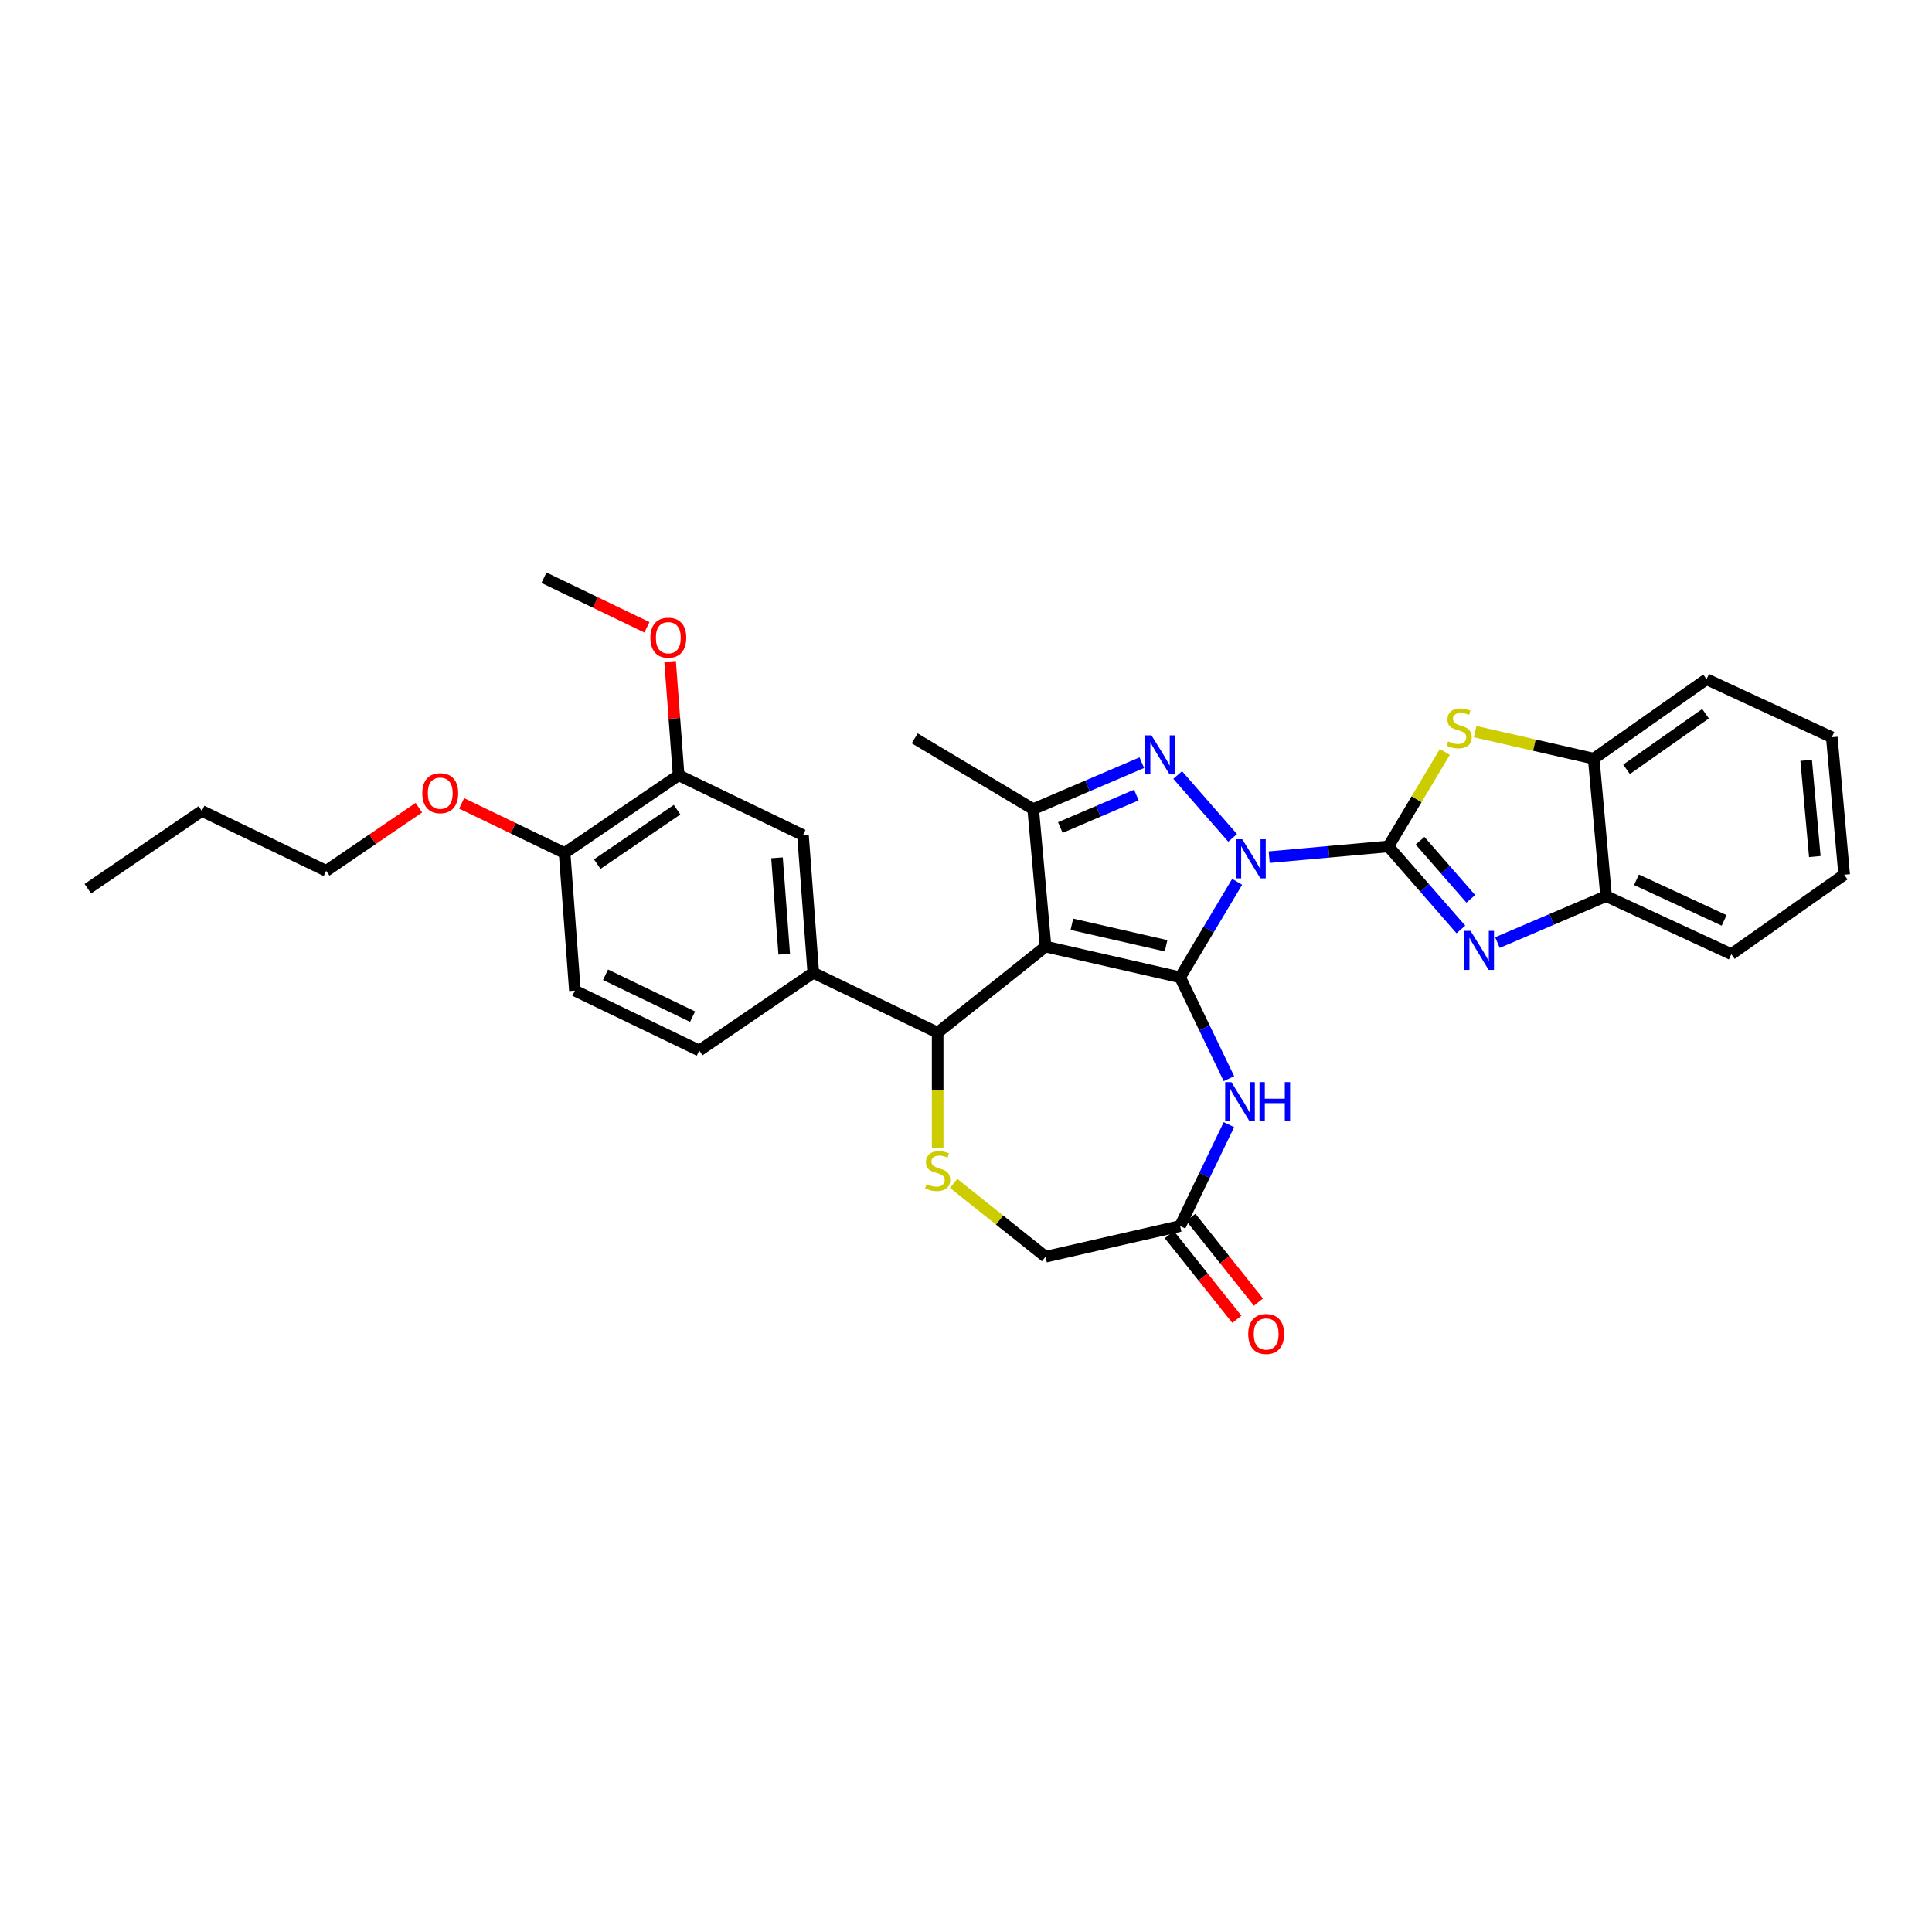 <?xml version='1.0' encoding='iso-8859-1'?>
<svg version='1.1' baseProfile='full'
              xmlns='http://www.w3.org/2000/svg'
                      xmlns:rdkit='http://www.rdkit.org/xml'
                      xmlns:xlink='http://www.w3.org/1999/xlink'
                  xml:space='preserve'
width='1000px' height='1000px' viewBox='0 0 1000 1000'>
<!-- END OF HEADER -->
<rect style='opacity:1.0;fill:#FFFFFF;stroke:none' width='1000' height='1000' x='0' y='0'> </rect>
<path class='bond-0' d='M 640.355,456.423 L 625.59,481.136' style='fill:none;fill-rule:evenodd;stroke:#0000FF;stroke-width:6px;stroke-linecap:butt;stroke-linejoin:miter;stroke-opacity:1' />
<path class='bond-0' d='M 625.59,481.136 L 610.825,505.848' style='fill:none;fill-rule:evenodd;stroke:#000000;stroke-width:6px;stroke-linecap:butt;stroke-linejoin:miter;stroke-opacity:1' />
<path class='bond-1' d='M 656.924,443.67 L 687.77,440.894' style='fill:none;fill-rule:evenodd;stroke:#0000FF;stroke-width:6px;stroke-linecap:butt;stroke-linejoin:miter;stroke-opacity:1' />
<path class='bond-1' d='M 687.77,440.894 L 718.617,438.118' style='fill:none;fill-rule:evenodd;stroke:#000000;stroke-width:6px;stroke-linecap:butt;stroke-linejoin:miter;stroke-opacity:1' />
<path class='bond-3' d='M 638.007,433.696 L 609.562,401.138' style='fill:none;fill-rule:evenodd;stroke:#0000FF;stroke-width:6px;stroke-linecap:butt;stroke-linejoin:miter;stroke-opacity:1' />
<path class='bond-2' d='M 610.825,505.848 L 541.177,489.951' style='fill:none;fill-rule:evenodd;stroke:#000000;stroke-width:6px;stroke-linecap:butt;stroke-linejoin:miter;stroke-opacity:1' />
<path class='bond-2' d='M 603.557,489.534 L 554.804,478.406' style='fill:none;fill-rule:evenodd;stroke:#000000;stroke-width:6px;stroke-linecap:butt;stroke-linejoin:miter;stroke-opacity:1' />
<path class='bond-6' d='M 610.825,505.848 L 623.457,532.079' style='fill:none;fill-rule:evenodd;stroke:#000000;stroke-width:6px;stroke-linecap:butt;stroke-linejoin:miter;stroke-opacity:1' />
<path class='bond-6' d='M 623.457,532.079 L 636.089,558.31' style='fill:none;fill-rule:evenodd;stroke:#0000FF;stroke-width:6px;stroke-linecap:butt;stroke-linejoin:miter;stroke-opacity:1' />
<path class='bond-4' d='M 718.617,438.118 L 737.388,459.604' style='fill:none;fill-rule:evenodd;stroke:#000000;stroke-width:6px;stroke-linecap:butt;stroke-linejoin:miter;stroke-opacity:1' />
<path class='bond-4' d='M 737.388,459.604 L 756.16,481.09' style='fill:none;fill-rule:evenodd;stroke:#0000FF;stroke-width:6px;stroke-linecap:butt;stroke-linejoin:miter;stroke-opacity:1' />
<path class='bond-4' d='M 735.008,435.163 L 748.148,450.204' style='fill:none;fill-rule:evenodd;stroke:#000000;stroke-width:6px;stroke-linecap:butt;stroke-linejoin:miter;stroke-opacity:1' />
<path class='bond-4' d='M 748.148,450.204 L 761.288,465.244' style='fill:none;fill-rule:evenodd;stroke:#0000FF;stroke-width:6px;stroke-linecap:butt;stroke-linejoin:miter;stroke-opacity:1' />
<path class='bond-7' d='M 718.617,438.118 L 733.228,413.663' style='fill:none;fill-rule:evenodd;stroke:#000000;stroke-width:6px;stroke-linecap:butt;stroke-linejoin:miter;stroke-opacity:1' />
<path class='bond-7' d='M 733.228,413.663 L 747.839,389.208' style='fill:none;fill-rule:evenodd;stroke:#CCCC00;stroke-width:6px;stroke-linecap:butt;stroke-linejoin:miter;stroke-opacity:1' />
<path class='bond-8' d='M 541.177,489.951 L 485.325,534.493' style='fill:none;fill-rule:evenodd;stroke:#000000;stroke-width:6px;stroke-linecap:butt;stroke-linejoin:miter;stroke-opacity:1' />
<path class='bond-32' d='M 541.177,489.951 L 534.774,418.8' style='fill:none;fill-rule:evenodd;stroke:#000000;stroke-width:6px;stroke-linecap:butt;stroke-linejoin:miter;stroke-opacity:1' />
<path class='bond-5' d='M 591.005,394.766 L 562.889,406.783' style='fill:none;fill-rule:evenodd;stroke:#0000FF;stroke-width:6px;stroke-linecap:butt;stroke-linejoin:miter;stroke-opacity:1' />
<path class='bond-5' d='M 562.889,406.783 L 534.774,418.8' style='fill:none;fill-rule:evenodd;stroke:#000000;stroke-width:6px;stroke-linecap:butt;stroke-linejoin:miter;stroke-opacity:1' />
<path class='bond-5' d='M 588.186,411.509 L 568.505,419.921' style='fill:none;fill-rule:evenodd;stroke:#0000FF;stroke-width:6px;stroke-linecap:butt;stroke-linejoin:miter;stroke-opacity:1' />
<path class='bond-5' d='M 568.505,419.921 L 548.824,428.333' style='fill:none;fill-rule:evenodd;stroke:#000000;stroke-width:6px;stroke-linecap:butt;stroke-linejoin:miter;stroke-opacity:1' />
<path class='bond-12' d='M 775.077,487.874 L 803.193,475.856' style='fill:none;fill-rule:evenodd;stroke:#0000FF;stroke-width:6px;stroke-linecap:butt;stroke-linejoin:miter;stroke-opacity:1' />
<path class='bond-12' d='M 803.193,475.856 L 831.308,463.839' style='fill:none;fill-rule:evenodd;stroke:#000000;stroke-width:6px;stroke-linecap:butt;stroke-linejoin:miter;stroke-opacity:1' />
<path class='bond-21' d='M 534.774,418.8 L 473.447,382.16' style='fill:none;fill-rule:evenodd;stroke:#000000;stroke-width:6px;stroke-linecap:butt;stroke-linejoin:miter;stroke-opacity:1' />
<path class='bond-11' d='M 636.089,582.114 L 623.457,608.345' style='fill:none;fill-rule:evenodd;stroke:#0000FF;stroke-width:6px;stroke-linecap:butt;stroke-linejoin:miter;stroke-opacity:1' />
<path class='bond-11' d='M 623.457,608.345 L 610.825,634.576' style='fill:none;fill-rule:evenodd;stroke:#000000;stroke-width:6px;stroke-linecap:butt;stroke-linejoin:miter;stroke-opacity:1' />
<path class='bond-13' d='M 763.53,378.68 L 794.217,385.684' style='fill:none;fill-rule:evenodd;stroke:#CCCC00;stroke-width:6px;stroke-linecap:butt;stroke-linejoin:miter;stroke-opacity:1' />
<path class='bond-13' d='M 794.217,385.684 L 824.905,392.688' style='fill:none;fill-rule:evenodd;stroke:#000000;stroke-width:6px;stroke-linecap:butt;stroke-linejoin:miter;stroke-opacity:1' />
<path class='bond-9' d='M 485.325,534.493 L 485.325,564.275' style='fill:none;fill-rule:evenodd;stroke:#000000;stroke-width:6px;stroke-linecap:butt;stroke-linejoin:miter;stroke-opacity:1' />
<path class='bond-9' d='M 485.325,564.275 L 485.325,594.058' style='fill:none;fill-rule:evenodd;stroke:#CCCC00;stroke-width:6px;stroke-linecap:butt;stroke-linejoin:miter;stroke-opacity:1' />
<path class='bond-10' d='M 485.325,534.493 L 420.961,503.497' style='fill:none;fill-rule:evenodd;stroke:#000000;stroke-width:6px;stroke-linecap:butt;stroke-linejoin:miter;stroke-opacity:1' />
<path class='bond-34' d='M 493.597,612.528 L 517.387,631.5' style='fill:none;fill-rule:evenodd;stroke:#CCCC00;stroke-width:6px;stroke-linecap:butt;stroke-linejoin:miter;stroke-opacity:1' />
<path class='bond-34' d='M 517.387,631.5 L 541.177,650.472' style='fill:none;fill-rule:evenodd;stroke:#000000;stroke-width:6px;stroke-linecap:butt;stroke-linejoin:miter;stroke-opacity:1' />
<path class='bond-14' d='M 420.961,503.497 L 415.622,432.258' style='fill:none;fill-rule:evenodd;stroke:#000000;stroke-width:6px;stroke-linecap:butt;stroke-linejoin:miter;stroke-opacity:1' />
<path class='bond-14' d='M 405.912,493.878 L 402.175,444.011' style='fill:none;fill-rule:evenodd;stroke:#000000;stroke-width:6px;stroke-linecap:butt;stroke-linejoin:miter;stroke-opacity:1' />
<path class='bond-18' d='M 420.961,503.497 L 361.935,543.739' style='fill:none;fill-rule:evenodd;stroke:#000000;stroke-width:6px;stroke-linecap:butt;stroke-linejoin:miter;stroke-opacity:1' />
<path class='bond-17' d='M 610.825,634.576 L 541.177,650.472' style='fill:none;fill-rule:evenodd;stroke:#000000;stroke-width:6px;stroke-linecap:butt;stroke-linejoin:miter;stroke-opacity:1' />
<path class='bond-19' d='M 605.24,639.03 L 622.719,660.948' style='fill:none;fill-rule:evenodd;stroke:#000000;stroke-width:6px;stroke-linecap:butt;stroke-linejoin:miter;stroke-opacity:1' />
<path class='bond-19' d='M 622.719,660.948 L 640.198,682.867' style='fill:none;fill-rule:evenodd;stroke:#FF0000;stroke-width:6px;stroke-linecap:butt;stroke-linejoin:miter;stroke-opacity:1' />
<path class='bond-19' d='M 616.41,630.122 L 633.89,652.04' style='fill:none;fill-rule:evenodd;stroke:#000000;stroke-width:6px;stroke-linecap:butt;stroke-linejoin:miter;stroke-opacity:1' />
<path class='bond-19' d='M 633.89,652.04 L 651.369,673.959' style='fill:none;fill-rule:evenodd;stroke:#FF0000;stroke-width:6px;stroke-linecap:butt;stroke-linejoin:miter;stroke-opacity:1' />
<path class='bond-24' d='M 831.308,463.839 L 896.129,493.869' style='fill:none;fill-rule:evenodd;stroke:#000000;stroke-width:6px;stroke-linecap:butt;stroke-linejoin:miter;stroke-opacity:1' />
<path class='bond-24' d='M 847.037,455.38 L 892.412,476.4' style='fill:none;fill-rule:evenodd;stroke:#000000;stroke-width:6px;stroke-linecap:butt;stroke-linejoin:miter;stroke-opacity:1' />
<path class='bond-33' d='M 831.308,463.839 L 824.905,392.688' style='fill:none;fill-rule:evenodd;stroke:#000000;stroke-width:6px;stroke-linecap:butt;stroke-linejoin:miter;stroke-opacity:1' />
<path class='bond-25' d='M 824.905,392.688 L 883.321,351.567' style='fill:none;fill-rule:evenodd;stroke:#000000;stroke-width:6px;stroke-linecap:butt;stroke-linejoin:miter;stroke-opacity:1' />
<path class='bond-25' d='M 841.891,398.203 L 882.783,369.419' style='fill:none;fill-rule:evenodd;stroke:#000000;stroke-width:6px;stroke-linecap:butt;stroke-linejoin:miter;stroke-opacity:1' />
<path class='bond-15' d='M 415.622,432.258 L 351.258,401.262' style='fill:none;fill-rule:evenodd;stroke:#000000;stroke-width:6px;stroke-linecap:butt;stroke-linejoin:miter;stroke-opacity:1' />
<path class='bond-22' d='M 351.258,401.262 L 349.051,371.808' style='fill:none;fill-rule:evenodd;stroke:#000000;stroke-width:6px;stroke-linecap:butt;stroke-linejoin:miter;stroke-opacity:1' />
<path class='bond-22' d='M 349.051,371.808 L 346.844,342.353' style='fill:none;fill-rule:evenodd;stroke:#FF0000;stroke-width:6px;stroke-linecap:butt;stroke-linejoin:miter;stroke-opacity:1' />
<path class='bond-36' d='M 351.258,401.262 L 292.233,441.505' style='fill:none;fill-rule:evenodd;stroke:#000000;stroke-width:6px;stroke-linecap:butt;stroke-linejoin:miter;stroke-opacity:1' />
<path class='bond-36' d='M 350.453,419.103 L 309.135,447.273' style='fill:none;fill-rule:evenodd;stroke:#000000;stroke-width:6px;stroke-linecap:butt;stroke-linejoin:miter;stroke-opacity:1' />
<path class='bond-16' d='M 292.233,441.505 L 297.571,512.743' style='fill:none;fill-rule:evenodd;stroke:#000000;stroke-width:6px;stroke-linecap:butt;stroke-linejoin:miter;stroke-opacity:1' />
<path class='bond-23' d='M 292.233,441.505 L 265.587,428.673' style='fill:none;fill-rule:evenodd;stroke:#000000;stroke-width:6px;stroke-linecap:butt;stroke-linejoin:miter;stroke-opacity:1' />
<path class='bond-23' d='M 265.587,428.673 L 238.942,415.841' style='fill:none;fill-rule:evenodd;stroke:#FF0000;stroke-width:6px;stroke-linecap:butt;stroke-linejoin:miter;stroke-opacity:1' />
<path class='bond-20' d='M 361.935,543.739 L 297.571,512.743' style='fill:none;fill-rule:evenodd;stroke:#000000;stroke-width:6px;stroke-linecap:butt;stroke-linejoin:miter;stroke-opacity:1' />
<path class='bond-20' d='M 358.48,526.217 L 313.425,504.52' style='fill:none;fill-rule:evenodd;stroke:#000000;stroke-width:6px;stroke-linecap:butt;stroke-linejoin:miter;stroke-opacity:1' />
<path class='bond-27' d='M 334.847,324.691 L 308.201,311.859' style='fill:none;fill-rule:evenodd;stroke:#FF0000;stroke-width:6px;stroke-linecap:butt;stroke-linejoin:miter;stroke-opacity:1' />
<path class='bond-27' d='M 308.201,311.859 L 281.556,299.027' style='fill:none;fill-rule:evenodd;stroke:#000000;stroke-width:6px;stroke-linecap:butt;stroke-linejoin:miter;stroke-opacity:1' />
<path class='bond-26' d='M 216.796,418.058 L 192.82,434.405' style='fill:none;fill-rule:evenodd;stroke:#FF0000;stroke-width:6px;stroke-linecap:butt;stroke-linejoin:miter;stroke-opacity:1' />
<path class='bond-26' d='M 192.82,434.405 L 168.844,450.751' style='fill:none;fill-rule:evenodd;stroke:#000000;stroke-width:6px;stroke-linecap:butt;stroke-linejoin:miter;stroke-opacity:1' />
<path class='bond-29' d='M 896.129,493.869 L 954.545,452.748' style='fill:none;fill-rule:evenodd;stroke:#000000;stroke-width:6px;stroke-linecap:butt;stroke-linejoin:miter;stroke-opacity:1' />
<path class='bond-30' d='M 883.321,351.567 L 948.142,381.597' style='fill:none;fill-rule:evenodd;stroke:#000000;stroke-width:6px;stroke-linecap:butt;stroke-linejoin:miter;stroke-opacity:1' />
<path class='bond-28' d='M 168.844,450.751 L 104.48,419.755' style='fill:none;fill-rule:evenodd;stroke:#000000;stroke-width:6px;stroke-linecap:butt;stroke-linejoin:miter;stroke-opacity:1' />
<path class='bond-31' d='M 104.48,419.755 L 45.455,459.998' style='fill:none;fill-rule:evenodd;stroke:#000000;stroke-width:6px;stroke-linecap:butt;stroke-linejoin:miter;stroke-opacity:1' />
<path class='bond-35' d='M 954.545,452.748 L 948.142,381.597' style='fill:none;fill-rule:evenodd;stroke:#000000;stroke-width:6px;stroke-linecap:butt;stroke-linejoin:miter;stroke-opacity:1' />
<path class='bond-35' d='M 939.355,443.356 L 934.872,393.55' style='fill:none;fill-rule:evenodd;stroke:#000000;stroke-width:6px;stroke-linecap:butt;stroke-linejoin:miter;stroke-opacity:1' />
<path  class='atom-0' d='M 642.994 434.406
L 649.623 445.122
Q 650.28 446.179, 651.338 448.094
Q 652.395 450.008, 652.452 450.122
L 652.452 434.406
L 655.138 434.406
L 655.138 454.637
L 652.366 454.637
L 645.251 442.921
Q 644.422 441.55, 643.536 439.978
Q 642.679 438.407, 642.422 437.921
L 642.422 454.637
L 639.793 454.637
L 639.793 434.406
L 642.994 434.406
' fill='#0000FF'/>
<path  class='atom-4' d='M 595.991 380.608
L 602.621 391.323
Q 603.278 392.381, 604.335 394.295
Q 605.393 396.21, 605.45 396.324
L 605.45 380.608
L 608.136 380.608
L 608.136 400.839
L 605.364 400.839
L 598.249 389.123
Q 597.42 387.752, 596.534 386.18
Q 595.677 384.608, 595.42 384.122
L 595.42 400.839
L 592.791 400.839
L 592.791 380.608
L 595.991 380.608
' fill='#0000FF'/>
<path  class='atom-5' d='M 761.147 481.801
L 767.776 492.516
Q 768.433 493.574, 769.491 495.488
Q 770.548 497.403, 770.605 497.517
L 770.605 481.801
L 773.291 481.801
L 773.291 502.032
L 770.519 502.032
L 763.404 490.316
Q 762.575 488.944, 761.69 487.373
Q 760.832 485.801, 760.575 485.315
L 760.575 502.032
L 757.946 502.032
L 757.946 481.801
L 761.147 481.801
' fill='#0000FF'/>
<path  class='atom-7' d='M 637.349 560.096
L 643.978 570.812
Q 644.636 571.869, 645.693 573.784
Q 646.75 575.698, 646.807 575.813
L 646.807 560.096
L 649.493 560.096
L 649.493 580.328
L 646.722 580.328
L 639.606 568.612
Q 638.778 567.24, 637.892 565.668
Q 637.034 564.097, 636.777 563.611
L 636.777 580.328
L 634.148 580.328
L 634.148 560.096
L 637.349 560.096
' fill='#0000FF'/>
<path  class='atom-7' d='M 651.922 560.096
L 654.665 560.096
L 654.665 568.697
L 665.01 568.697
L 665.01 560.096
L 667.753 560.096
L 667.753 580.328
L 665.01 580.328
L 665.01 570.983
L 654.665 570.983
L 654.665 580.328
L 651.922 580.328
L 651.922 560.096
' fill='#0000FF'/>
<path  class='atom-8' d='M 749.542 383.735
Q 749.771 383.821, 750.714 384.221
Q 751.657 384.621, 752.686 384.878
Q 753.743 385.107, 754.772 385.107
Q 756.686 385.107, 757.801 384.193
Q 758.915 383.25, 758.915 381.621
Q 758.915 380.506, 758.343 379.821
Q 757.801 379.135, 756.943 378.763
Q 756.086 378.392, 754.657 377.963
Q 752.857 377.42, 751.771 376.906
Q 750.714 376.392, 749.942 375.306
Q 749.199 374.22, 749.199 372.391
Q 749.199 369.848, 750.914 368.276
Q 752.657 366.705, 756.086 366.705
Q 758.429 366.705, 761.087 367.819
L 760.429 370.019
Q 758.001 369.019, 756.172 369.019
Q 754.2 369.019, 753.114 369.848
Q 752.028 370.648, 752.057 372.048
Q 752.057 373.134, 752.6 373.791
Q 753.171 374.448, 753.971 374.82
Q 754.8 375.191, 756.172 375.62
Q 758.001 376.192, 759.086 376.763
Q 760.172 377.335, 760.944 378.506
Q 761.744 379.649, 761.744 381.621
Q 761.744 384.421, 759.858 385.936
Q 758.001 387.422, 754.886 387.422
Q 753.086 387.422, 751.714 387.022
Q 750.371 386.65, 748.771 385.993
L 749.542 383.735
' fill='#CCCC00'/>
<path  class='atom-10' d='M 479.609 612.875
Q 479.838 612.961, 480.781 613.361
Q 481.724 613.761, 482.753 614.018
Q 483.81 614.247, 484.839 614.247
Q 486.753 614.247, 487.868 613.332
Q 488.982 612.389, 488.982 610.76
Q 488.982 609.646, 488.411 608.96
Q 487.868 608.274, 487.01 607.903
Q 486.153 607.531, 484.724 607.103
Q 482.924 606.56, 481.838 606.045
Q 480.781 605.531, 480.01 604.445
Q 479.267 603.359, 479.267 601.531
Q 479.267 598.987, 480.981 597.416
Q 482.724 595.844, 486.153 595.844
Q 488.496 595.844, 491.154 596.958
L 490.497 599.159
Q 488.068 598.159, 486.239 598.159
Q 484.267 598.159, 483.181 598.987
Q 482.096 599.787, 482.124 601.188
Q 482.124 602.273, 482.667 602.931
Q 483.239 603.588, 484.039 603.959
Q 484.867 604.331, 486.239 604.76
Q 488.068 605.331, 489.154 605.903
Q 490.24 606.474, 491.011 607.646
Q 491.811 608.789, 491.811 610.76
Q 491.811 613.561, 489.925 615.075
Q 488.068 616.561, 484.953 616.561
Q 483.153 616.561, 481.781 616.161
Q 480.438 615.79, 478.838 615.132
L 479.609 612.875
' fill='#CCCC00'/>
<path  class='atom-20' d='M 646.079 690.486
Q 646.079 685.628, 648.479 682.913
Q 650.88 680.199, 655.366 680.199
Q 659.852 680.199, 662.253 682.913
Q 664.653 685.628, 664.653 690.486
Q 664.653 695.401, 662.224 698.201
Q 659.795 700.973, 655.366 700.973
Q 650.908 700.973, 648.479 698.201
Q 646.079 695.429, 646.079 690.486
M 655.366 698.687
Q 658.452 698.687, 660.11 696.63
Q 661.795 694.544, 661.795 690.486
Q 661.795 686.514, 660.11 684.514
Q 658.452 682.485, 655.366 682.485
Q 652.28 682.485, 650.594 684.485
Q 648.937 686.485, 648.937 690.486
Q 648.937 694.572, 650.594 696.63
Q 652.28 698.687, 655.366 698.687
' fill='#FF0000'/>
<path  class='atom-23' d='M 336.633 330.08
Q 336.633 325.222, 339.033 322.508
Q 341.433 319.793, 345.92 319.793
Q 350.406 319.793, 352.806 322.508
Q 355.207 325.222, 355.207 330.08
Q 355.207 334.995, 352.778 337.796
Q 350.349 340.567, 345.92 340.567
Q 341.462 340.567, 339.033 337.796
Q 336.633 335.024, 336.633 330.08
M 345.92 338.281
Q 349.006 338.281, 350.663 336.224
Q 352.349 334.138, 352.349 330.08
Q 352.349 326.108, 350.663 324.108
Q 349.006 322.079, 345.92 322.079
Q 342.833 322.079, 341.147 324.079
Q 339.49 326.08, 339.49 330.08
Q 339.49 334.166, 341.147 336.224
Q 342.833 338.281, 345.92 338.281
' fill='#FF0000'/>
<path  class='atom-24' d='M 218.582 410.566
Q 218.582 405.708, 220.982 402.993
Q 223.383 400.279, 227.869 400.279
Q 232.355 400.279, 234.756 402.993
Q 237.156 405.708, 237.156 410.566
Q 237.156 415.481, 234.727 418.281
Q 232.298 421.053, 227.869 421.053
Q 223.411 421.053, 220.982 418.281
Q 218.582 415.509, 218.582 410.566
M 227.869 418.767
Q 230.955 418.767, 232.613 416.709
Q 234.298 414.623, 234.298 410.566
Q 234.298 406.594, 232.613 404.593
Q 230.955 402.565, 227.869 402.565
Q 224.783 402.565, 223.097 404.565
Q 221.44 406.565, 221.44 410.566
Q 221.44 414.652, 223.097 416.709
Q 224.783 418.767, 227.869 418.767
' fill='#FF0000'/>
</svg>
